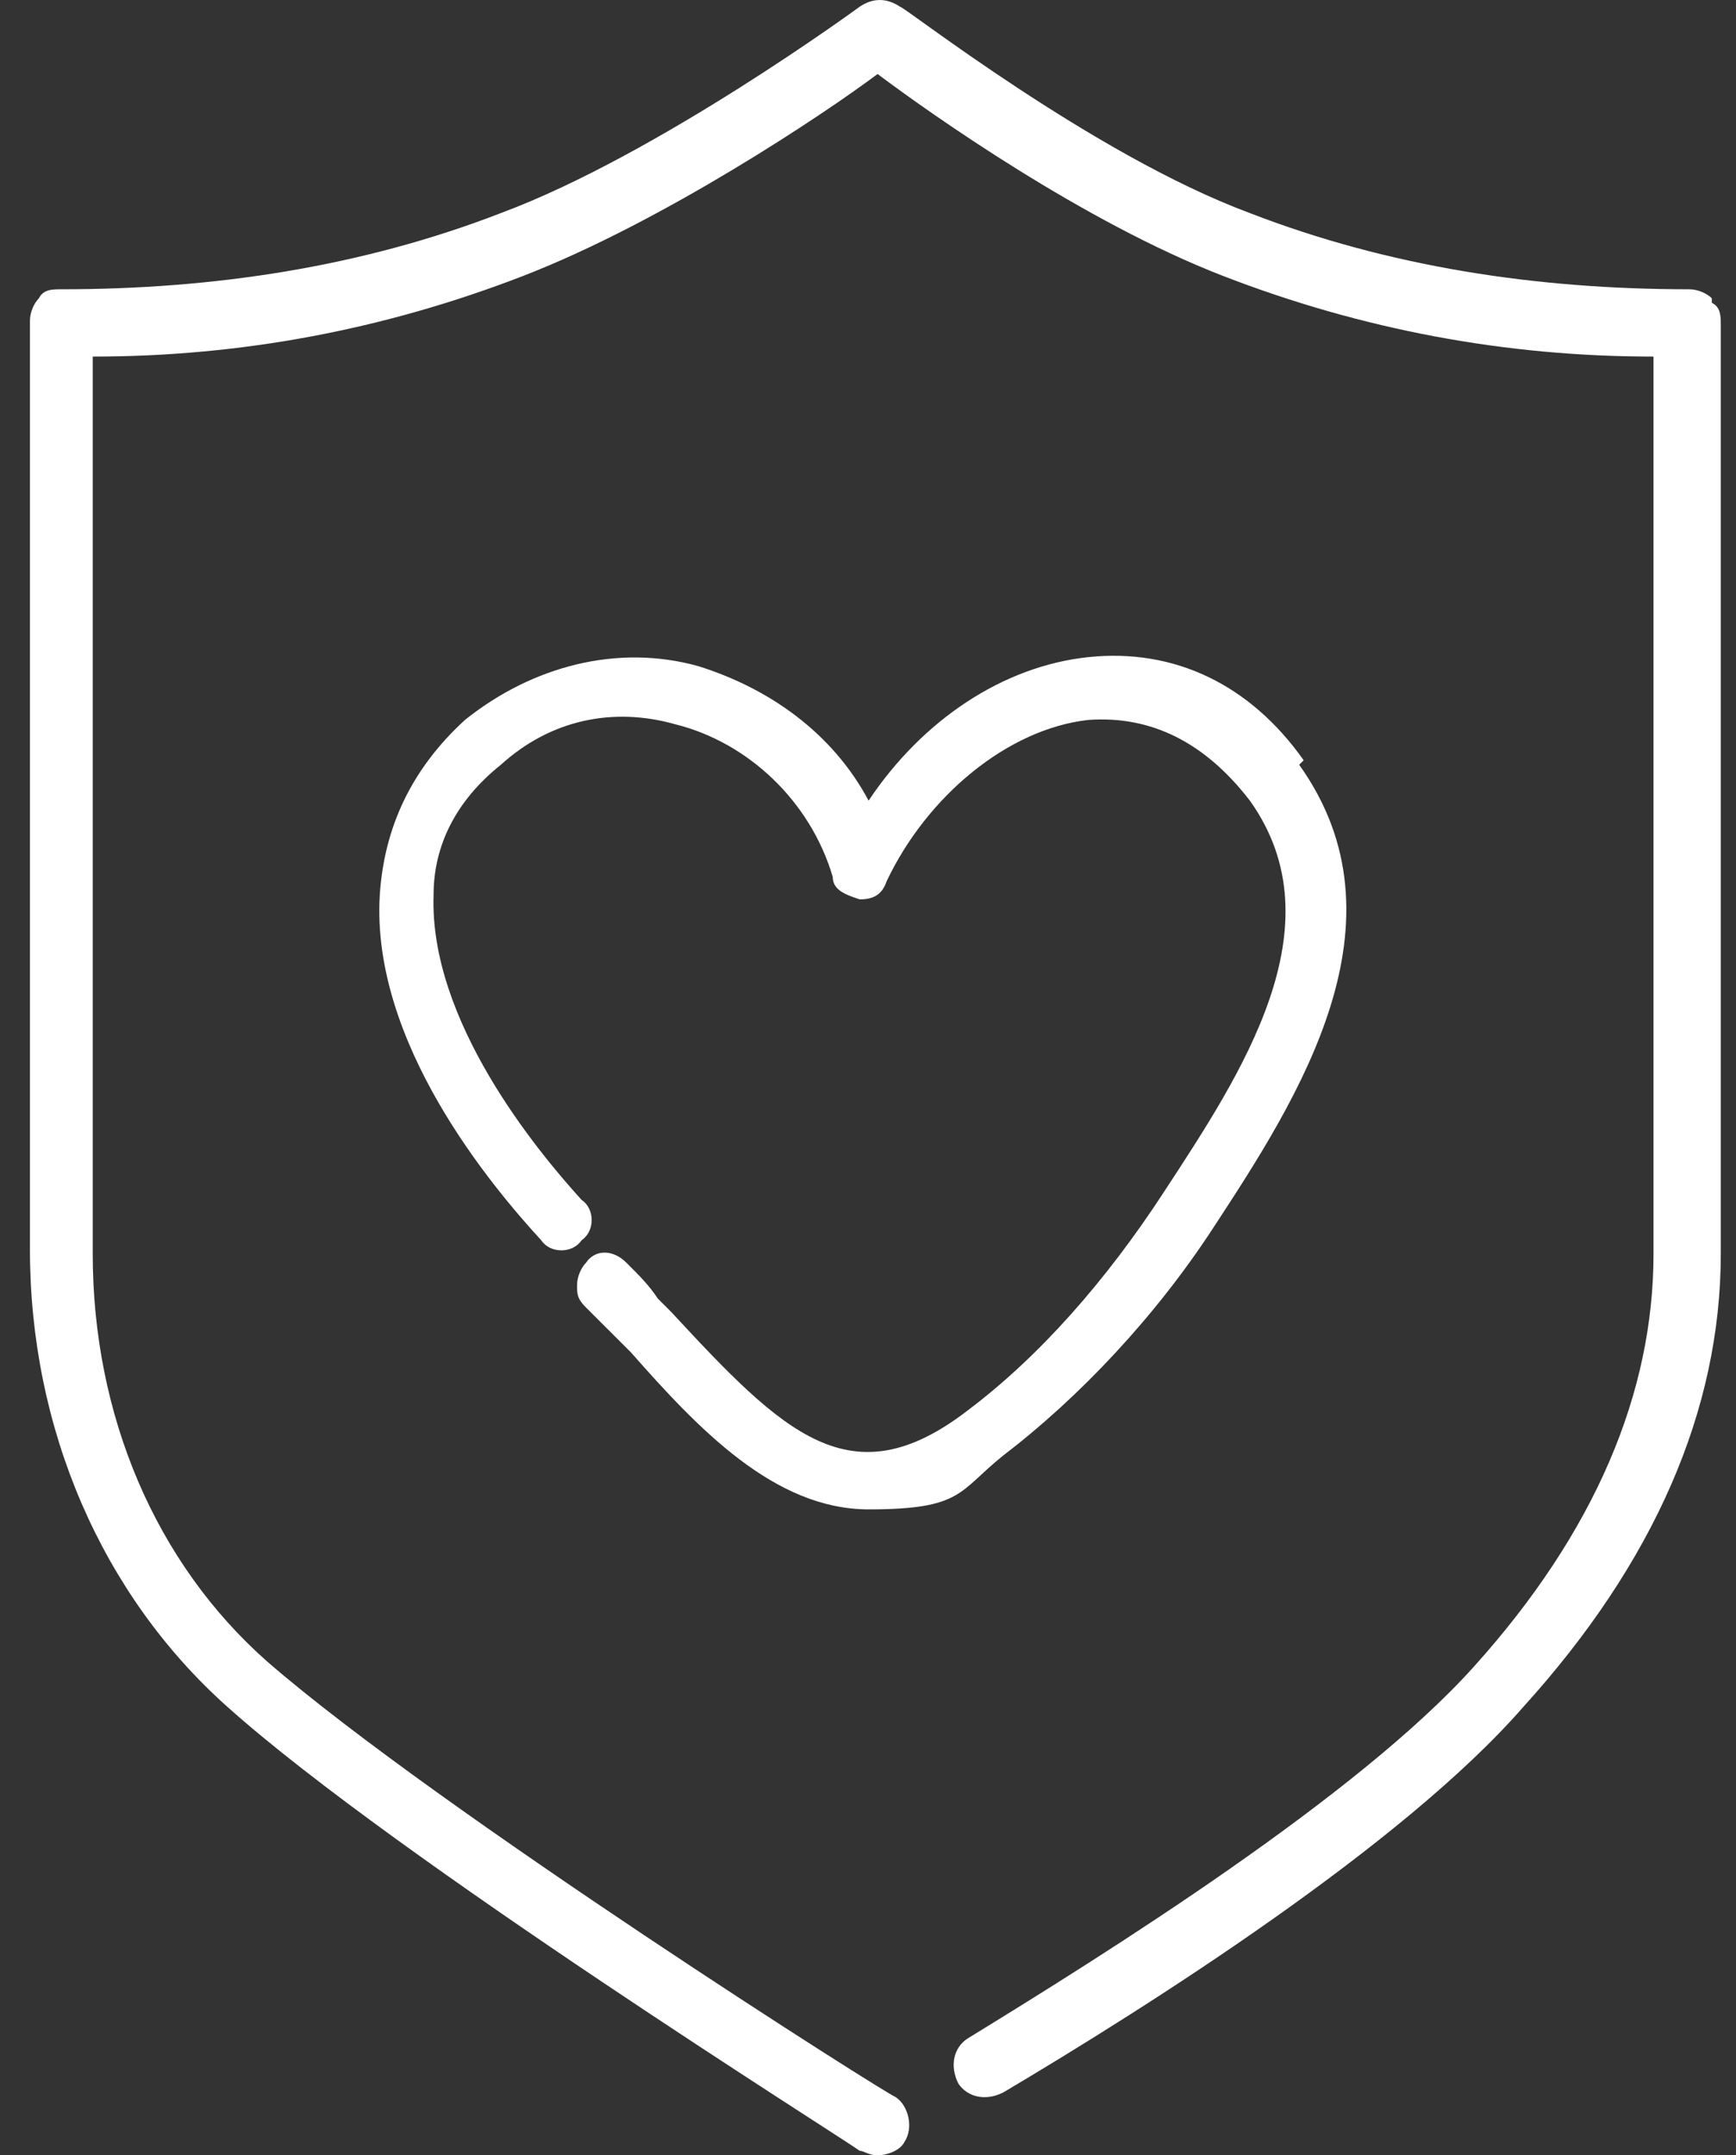 <svg width="29" height="36" viewBox="0 0 29 36" fill="none" xmlns="http://www.w3.org/2000/svg">
<rect x="0" y="0" width="29" height="36" fill="#333333" stroke="none"/>
<path d="M21.778 12.699C20.879 11.425 19.605 10.826 18.181 10.976C16.758 11.126 15.409 12.025 14.51 13.373C13.911 12.25 12.862 11.501 11.663 11.126C10.315 10.751 8.891 11.126 7.767 12.025C6.868 12.849 6.419 13.823 6.344 14.947C6.194 17.419 8.217 19.817 9.041 20.716C9.191 20.941 9.565 20.941 9.715 20.716C9.94 20.566 9.94 20.191 9.715 20.041C8.966 19.217 7.168 17.045 7.243 14.947C7.243 14.123 7.617 13.373 8.367 12.774C9.191 12.025 10.24 11.8 11.289 12.1C12.487 12.4 13.536 13.373 13.911 14.647C13.911 14.872 14.136 14.947 14.361 15.022C14.585 15.022 14.735 14.947 14.81 14.722C15.484 13.299 16.833 12.175 18.181 12.025C19.23 11.95 20.13 12.4 20.879 13.373C22.377 15.471 20.729 17.944 19.455 19.892C18.481 21.39 17.357 22.664 16.159 23.563C14.211 25.061 13.087 23.938 11.214 21.915C11.139 21.84 11.064 21.765 10.989 21.69C10.839 21.465 10.689 21.315 10.464 21.091C10.24 20.866 9.94 20.866 9.79 21.091C9.715 21.166 9.64 21.315 9.64 21.465C9.64 21.615 9.64 21.69 9.79 21.84C10.015 22.065 10.165 22.214 10.315 22.364C10.315 22.364 10.464 22.514 10.54 22.589C11.663 23.863 12.937 25.211 14.51 25.211C16.084 25.211 16.009 24.911 16.758 24.312C18.032 23.338 19.305 21.99 20.279 20.491C21.703 18.318 23.576 15.396 21.703 12.774L21.778 12.699Z" fill="white"/>
<path d="M28.596 4.982C28.521 4.907 28.371 4.832 28.221 4.832C25.674 4.832 23.201 4.458 20.879 3.559C18.256 2.585 15.11 0.112 15.035 0.112C14.81 -0.037 14.585 -0.037 14.361 0.112C14.361 0.112 10.989 2.585 8.367 3.559C6.044 4.458 3.572 4.832 1.024 4.832C0.875 4.832 0.725 4.832 0.65 4.982C0.575 5.057 0.5 5.207 0.5 5.357V20.866C0.5 23.863 1.699 26.635 3.797 28.508C6.644 31.055 14.061 35.7 14.361 35.925C14.435 35.925 14.511 36 14.66 36C14.81 36 15.035 35.925 15.11 35.775C15.26 35.55 15.185 35.176 14.96 35.026C14.885 35.026 7.318 30.231 4.471 27.759C2.598 26.11 1.549 23.638 1.549 20.941V5.956C4.021 5.956 6.419 5.507 8.741 4.608C11.064 3.709 13.761 1.911 14.66 1.236C15.559 1.911 18.107 3.709 20.429 4.608C22.752 5.507 25.149 5.956 27.622 5.956V20.941C27.622 23.263 26.648 25.586 24.625 27.834C22.677 30.006 18.481 32.628 16.159 34.052C15.934 34.202 15.859 34.502 16.009 34.801C16.159 35.026 16.458 35.101 16.758 34.951C19.156 33.528 23.426 30.83 25.449 28.508C27.622 26.11 28.746 23.563 28.746 20.941V5.432C28.746 5.282 28.746 5.132 28.596 5.057V4.982Z" fill="white"/>
</svg>
